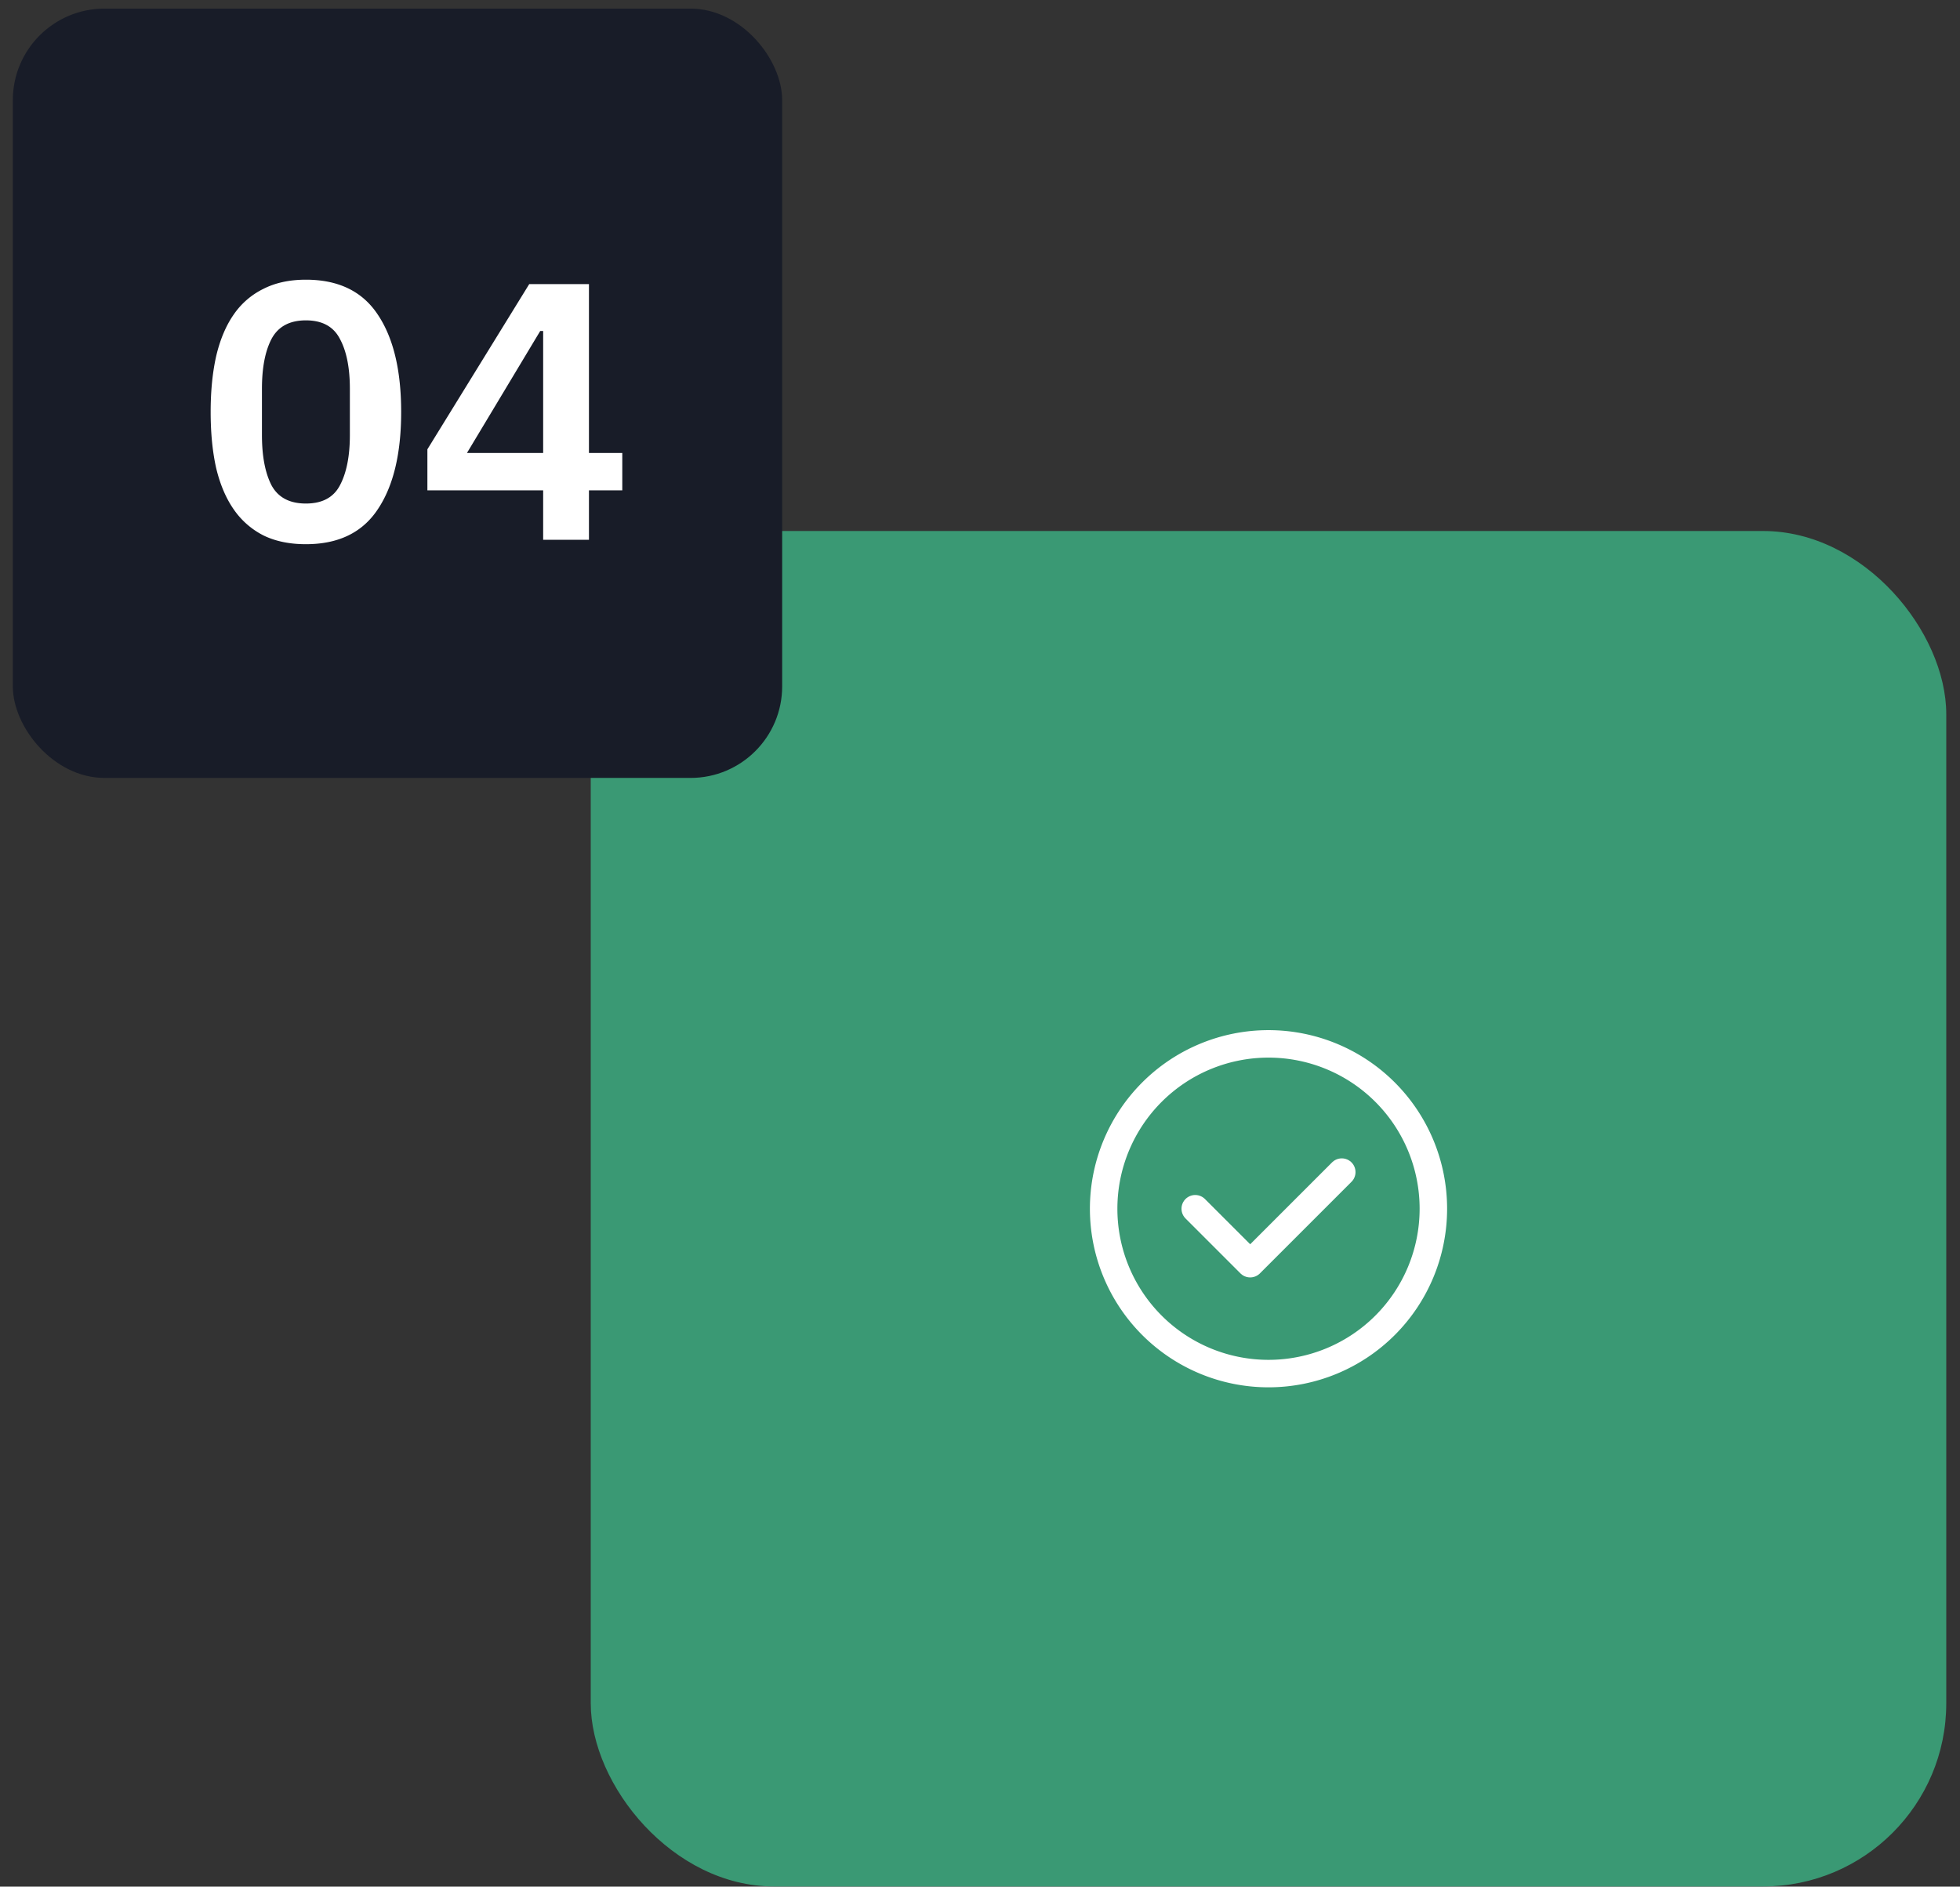 <svg width="107" height="103" fill="none" xmlns="http://www.w3.org/2000/svg">
  <rect width="100%" height="100%" fill="#333333" stroke="none"/>
  <rect x="32.25" y="28.99" width="74" height="74" rx="10" fill="#3A9974"/>
  <path clip-rule="evenodd" d="M69.25 74.99v0a9 9 0 0 1-9-9v0a9 9 0 0 1 9-9v0a9 9 0 0 1 9 9v0a9 9 0 0 1-9 9Z" stroke="#fff" stroke-width="1.5" stroke-linecap="round" stroke-linejoin="round"/>
  <path d="m73.25 63.99-5 5-3-3" stroke="#fff" stroke-width="1.5" stroke-linecap="round" stroke-linejoin="round"/>
  <rect x=".7" y=".47" width="42" height="42" rx="5" fill="#181C28"/>
  <path d="M16.7 29.71c-.893 0-1.667-.16-2.32-.48a4.365 4.365 0 0 1-1.62-1.42c-.427-.613-.747-1.367-.96-2.26-.2-.893-.3-1.913-.3-3.06 0-1.133.1-2.147.3-3.04.213-.907.533-1.667.96-2.28a4.196 4.196 0 0 1 1.62-1.4c.653-.333 1.427-.5 2.32-.5 1.773 0 3.08.633 3.92 1.9.853 1.267 1.28 3.04 1.28 5.32 0 2.28-.427 4.053-1.28 5.32-.84 1.267-2.147 1.9-3.92 1.9Zm0-2.22c.893 0 1.513-.333 1.86-1 .36-.68.54-1.593.54-2.74v-2.52c0-1.147-.18-2.053-.54-2.72-.347-.68-.967-1.02-1.86-1.02-.893 0-1.52.34-1.88 1.02-.347.667-.52 1.573-.52 2.72v2.52c0 1.147.173 2.06.52 2.74.36.667.987 1 1.88 1Zm12.952 1.98v-2.7h-6.32v-2.24l5.56-9.02h3.26v9.22h1.82v2.04h-1.82v2.7h-2.5Zm-4.16-4.74h4.16v-6.66h-.16l-4 6.66Z" fill="#fff"/>
</svg>